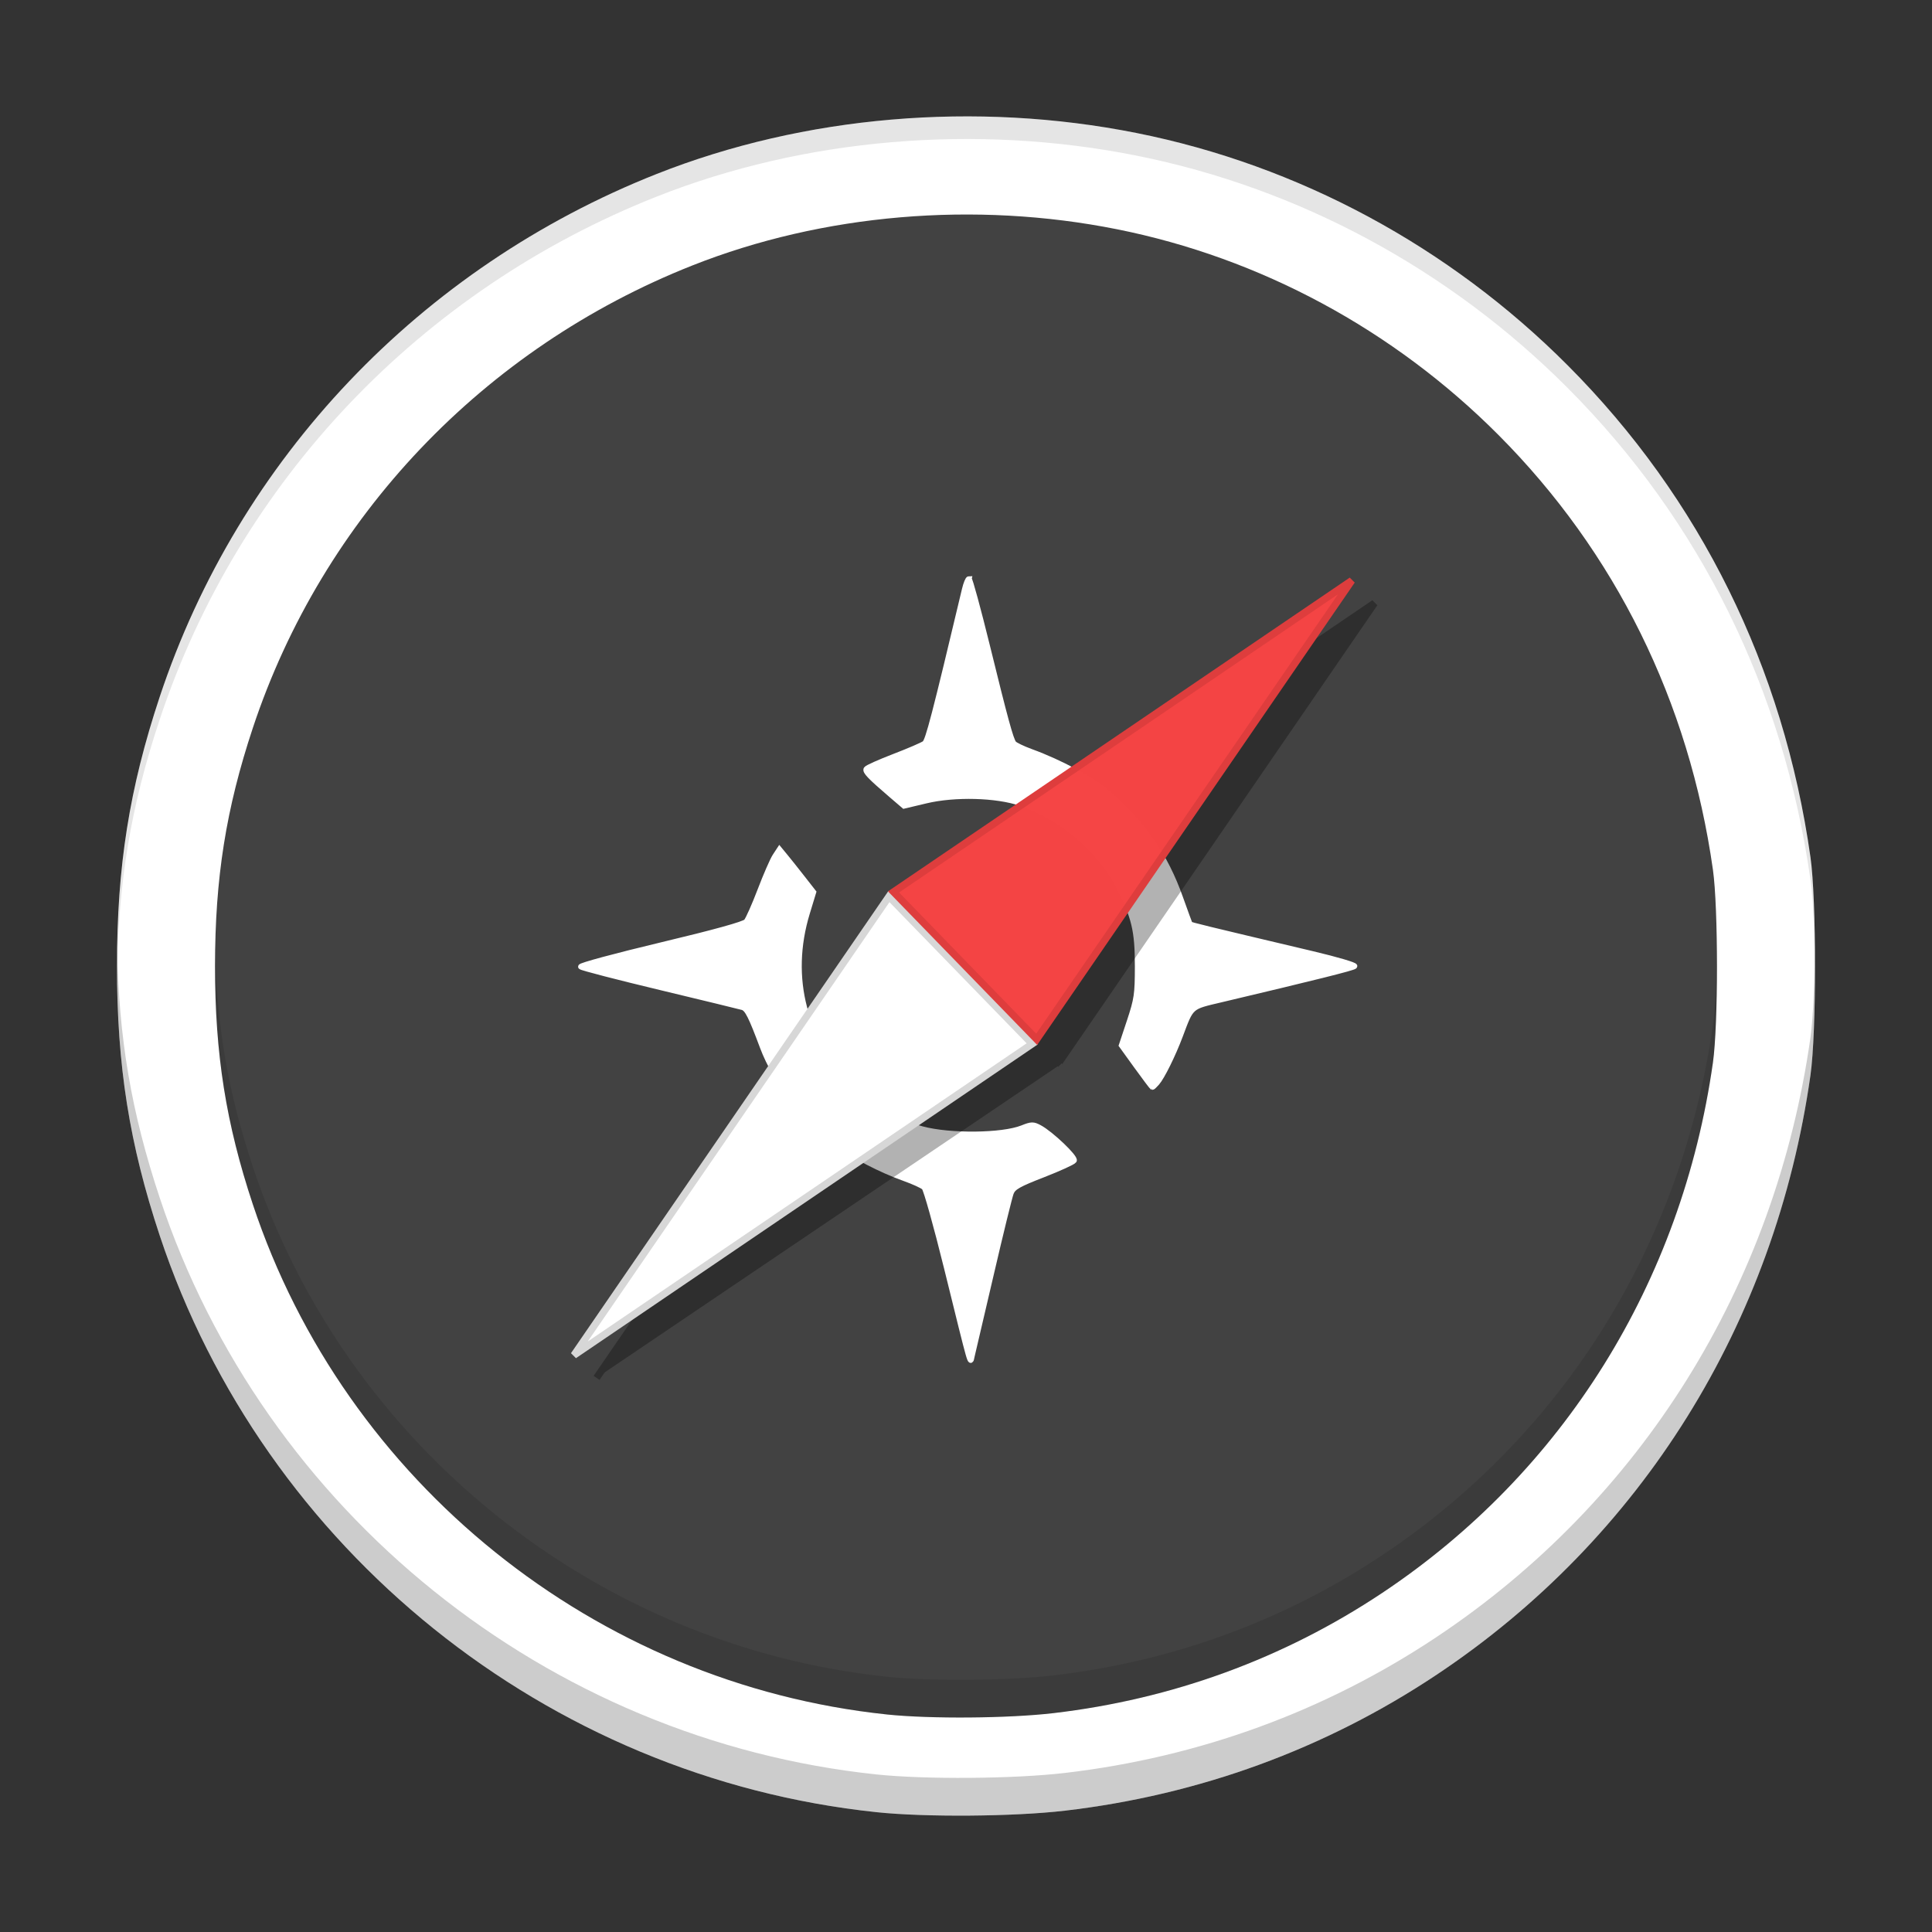 <svg width="384pt" height="384pt" version="1.1" viewBox="0 0 384 384" xmlns="http://www.w3.org/2000/svg" xmlns:xlink="http://www.w3.org/1999/xlink">
 <rect x="0" y="0" width="384" height="384" fill="#333333" stroke="none"/>
 <defs>
  <filter id="alpha" x="0%" y="0%" width="100%" height="100%">
   <feColorMatrix in="SourceGraphic" values="0 0 0 0 1 0 0 0 0 1 0 0 0 0 1 0 0 0 1 0"/>
  </filter>
  <clipPath>
   <rect width="384" height="384"/>
  </clipPath>
  <clipPath>
   <rect width="384" height="384"/>
  </clipPath>
  <clipPath>
   <rect width="384" height="384"/>
  </clipPath>
  <filter id="alpha-9" x="0%" y="0%" width="100%" height="100%">
   <feColorMatrix in="SourceGraphic" values="0 0 0 0 1 0 0 0 0 1 0 0 0 0 1 0 0 0 1 0"/>
  </filter>
  <mask id="mask0-7">
   <g filter="url(#alpha)" style="filter:url(#alpha-9)">
    <rect width="384" height="384" style="fill-opacity:.302;fill:rgb(0%,0%,0%)"/>
   </g>
  </mask>
  <clipPath id="clip1-3">
   <rect width="384" height="384"/>
  </clipPath>
  <g id="surface5-6" clip-path="url(#clip1-3)">
   <path transform="scale(.75)" d="m280.734 281.427 83.495-121.573-121.438 82.51m38.307 39.672-39.505-38.458-83.495 121.568" style="fill:rgb(0%,0%,0%);stroke-width:1.904;stroke:rgb(0%,0%,0%)"/>
  </g>
  <mask id="mask1-1">
   <g filter="url(#alpha)" style="filter:url(#alpha-9)">
    <rect width="384" height="384" style="fill-opacity:.2;fill:rgb(0%,0%,0%)"/>
   </g>
  </mask>
  <clipPath id="clip2-2">
   <rect width="384" height="384"/>
  </clipPath>
  <g id="surface8-9" clip-path="url(#clip2-2)">
   <path d="m23.281 188.281c-0.02 1.234-0.031 2.484-0.031 3.75 0 19.824 2.469 35.387 8.496 53.543 20.734 62.453 77.016 107.727 142.473 114.609 9.727 1.023 27.332 0.883 37.422-0.297 26.727-3.125 51.754-12.273 73.875-27.008 40.699-27.102 67.34-69.812 74.328-119.176 0.691-4.883 0.973-15.562 0.871-25.422-0.074 7.363-0.355 14.277-0.871 17.922-6.988 49.363-33.629 92.074-74.328 119.176-22.121 14.734-47.148 23.883-73.875 27.008-10.09 1.18-27.695 1.32-37.422 0.297-65.457-6.883-121.738-52.156-142.473-114.609-5.641-16.996-8.164-31.719-8.465-49.793z" style="fill:rgb(0%,0%,0%)"/>
  </g>
  <mask id="mask2-3">
   <g filter="url(#alpha)" style="filter:url(#alpha-9)">
    <rect width="384" height="384" style="fill-opacity:.102;fill:rgb(0%,0%,0%)"/>
   </g>
  </mask>
  <clipPath id="clip3-1">
   <rect width="384" height="384"/>
  </clipPath>
  <g id="surface11-9" clip-path="url(#clip3-1)">
   <path d="m192.461 23.129c-21.406-0.039-42.719 3.836-61.953 11.449-46.91 18.574-83.059 56.605-98.762 103.91-6.027 18.16-8.496 33.723-8.496 53.543 0 0.762 0.012 1.504 0.02 2.25 0.18-18.758 2.68-33.828 8.477-51.293 15.703-47.305 51.852-85.336 98.762-103.91 29.309-11.605 63.441-14.52 95.391-8.145 32.195 6.426 62.148 22.57 85.703 46.191 26.32 26.395 42.895 59.973 48.242 97.734 0.551 3.895 0.836 11.508 0.887 19.422 0.055-9.426-0.23-19.285-0.887-23.922-5.348-37.762-21.922-71.34-48.242-97.734-23.555-23.621-53.508-39.766-85.703-46.191-10.984-2.191-22.223-3.285-33.438-3.305z" style="fill:rgb(0%,0%,0%)"/>
  </g>
  <mask id="mask3">
   <g filter="url(#alpha)" style="filter:url(#alpha-9)">
    <rect width="384" height="384" style="fill-opacity:.102;fill:rgb(0%,0%,0%)"/>
   </g>
  </mask>
  <clipPath id="clip4">
   <rect width="384" height="384"/>
  </clipPath>
  <g id="surface14" clip-path="url(#clip4)">
   <path d="m42.777 188.277c-0.023 1.234-0.039 2.48-0.039 3.75 0 17.535 2.188 31.297 7.516 47.359 18.34 55.238 68.121 95.285 126.02 101.375 8.602 0.902 24.176 0.781 33.098-0.266 23.641-2.766 45.777-10.855 65.344-23.887 36-23.973 59.559-61.75 65.742-105.414 0.625-4.391 0.871-14.078 0.77-22.918-0.07 6.348-0.32 12.266-0.77 15.418-6.184 43.664-29.742 81.441-65.742 105.414-19.566 13.031-41.703 21.121-65.344 23.887-8.922 1.047-24.496 1.168-33.098 0.266-57.898-6.09-107.68-46.137-126.02-101.375-4.945-14.898-7.176-27.824-7.477-43.609z" style="fill:rgb(0%,0%,0%)"/>
  </g>
 </defs>
 <g transform="translate(4.8875e-4,9.6416034e-4)">
  <path d="m174.219 360.184c-65.457-6.883-121.738-52.156-142.473-114.609-6.027-18.16-8.496-33.719-8.496-53.543s2.469-35.383 8.496-53.543c15.707-47.305 51.852-85.336 98.762-103.91 29.309-11.602 63.441-14.52 95.391-8.145 32.195 6.426 62.148 22.566 85.703 46.191 26.32 26.395 42.895 59.973 48.242 97.734 1.207 8.527 1.207 34.816 0 43.344-6.992 49.363-33.629 92.074-74.328 119.176-22.121 14.734-47.148 23.883-73.875 27.008-10.09 1.18-27.695 1.32-37.422 0.297z" style="fill:#ffffff"/>
  <path d="m324.141 195.965c0 73.055-59.223 132.281-132.281 132.281-73.055 0-132.281-59.227-132.281-132.281 0-73.059 59.227-132.281 132.281-132.281 73.059 0 132.281 59.223 132.281 132.281z" style="fill:#ffffff"/>
  <path d="m176.273 340.762c-57.898-6.09-107.68-46.137-126.016-101.375-5.332-16.062-7.52-29.824-7.52-47.359 0-17.531 2.188-31.297 7.52-47.359 13.887-41.84 45.859-75.48 87.352-91.906 25.926-10.266 56.117-12.844 84.375-7.203 28.477 5.68 54.969 19.957 75.805 40.852 23.277 23.348 37.941 53.051 42.668 86.449 1.07 7.543 1.07 30.793 0 38.336-6.184 43.664-29.742 81.441-65.742 105.414-19.566 13.031-41.703 21.121-65.344 23.887-8.922 1.047-24.496 1.168-33.098 0.266z" style="fill:#424242"/>
  <path transform="scale(.75)" d="m256.781 153.406c0.26 0 2.443 8.016 4.854 17.818 4.786 19.479 6.188 24.625 7.021 25.76 0.302 0.411 2.38 1.411 4.615 2.229 7.688 2.802 16.177 7.37 20.26 10.896 9.422 8.135 15.333 16.677 19.281 27.849 1.302 3.672 2.448 6.786 2.552 6.922 0.177 0.24 3.557 1.062 32.505 7.911 6.417 1.521 11.422 3 11.115 3.281-0.49 0.453-10.464 2.943-35.391 8.844-8.26 1.953-7.818 1.562-10.833 9.578-1.917 5.094-4.802 10.932-6.167 12.484-0.557 0.63-1.089 1.141-1.193 1.141-0.099 0-1.979-2.495-4.182-5.542l-4.005-5.547 2.125-6.391c1.932-5.828 2.12-7.104 2.125-14.562 0.01-9.448-0.859-13.094-5.057-21.255-4.911-9.542-15.286-18.323-25.932-21.964-6.427-2.193-17.453-2.484-25.099-0.656l-5.807 1.38-3.349-2.87c-5.703-4.896-7.036-6.281-6.641-6.922 0.208-0.339 3.536-1.828 7.396-3.312 3.859-1.479 7.479-3.042 8.047-3.464 0.922-0.688 2.677-7.448 10.62-40.833 0.365-1.526 0.88-2.776 1.141-2.776zm-50.208 71.693 1.578 1.917c0.87 1.057 2.901 3.604 4.51 5.667l2.927 3.745-1.672 5.49c-5.26 17.245-0.792 34.229 12.266 46.63 4.938 4.693 12.531 9.135 18.203 10.656 7.38 1.979 21.25 1.828 26.536-0.286 2.432-0.974 2.891-0.979 4.562-0.088 3.016 1.609 9.651 7.938 9.161 8.734-0.25 0.401-3.948 2.089-8.224 3.755-6.505 2.526-7.891 3.312-8.474 4.792-0.385 0.974-2.781 10.745-5.328 21.714-2.547 10.974-4.818 20.682-5.047 21.583-0.5 1.979 0.135 4.198-6.688-23.417-2.781-11.26-5.469-20.854-5.974-21.318-0.51-0.469-2.839-1.531-5.177-2.365-6.339-2.26-13.568-6.01-17.984-9.328-8.51-6.401-16.266-16.464-19.641-25.474-3.057-8.177-4.057-10.167-5.307-10.547-0.667-0.198-10.464-2.578-21.771-5.292-11.312-2.708-20.807-5.167-21.104-5.469-0.297-0.297 9.24-2.87 21.193-5.724 14.229-3.396 22.057-5.557 22.661-6.26 0.51-0.594 2.172-4.333 3.688-8.307 1.516-3.974 3.286-8.031 3.932-9.016z" style="fill:#ffffff;stroke-width:1.428;stroke:#ffffff"/>
  <use width="100%" height="100%" mask="url(#mask0-7)" xlink:href="#surface5-6"/>
  <path transform="scale(.75)" d="m235.589 237.578-83.49 121.568 121.438-82.505z" style="fill:#ffffff;stroke-width:1.904;stroke:#d7d7d7"/>
  <path transform="scale(.75)" d="m274.734 275.427 83.495-121.573-121.438 82.51z" style="fill-opacity:.996;fill:#f54545;stroke-width:1.904;stroke:#de3d3d"/>
  <use width="100%" height="100%" mask="url(#mask1-1)" xlink:href="#surface8-9"/>
  <use width="100%" height="100%" mask="url(#mask2-3)" xlink:href="#surface11-9"/>
  <use width="100%" height="100%" mask="url(#mask3)" xlink:href="#surface14"/>
 </g>
</svg>
